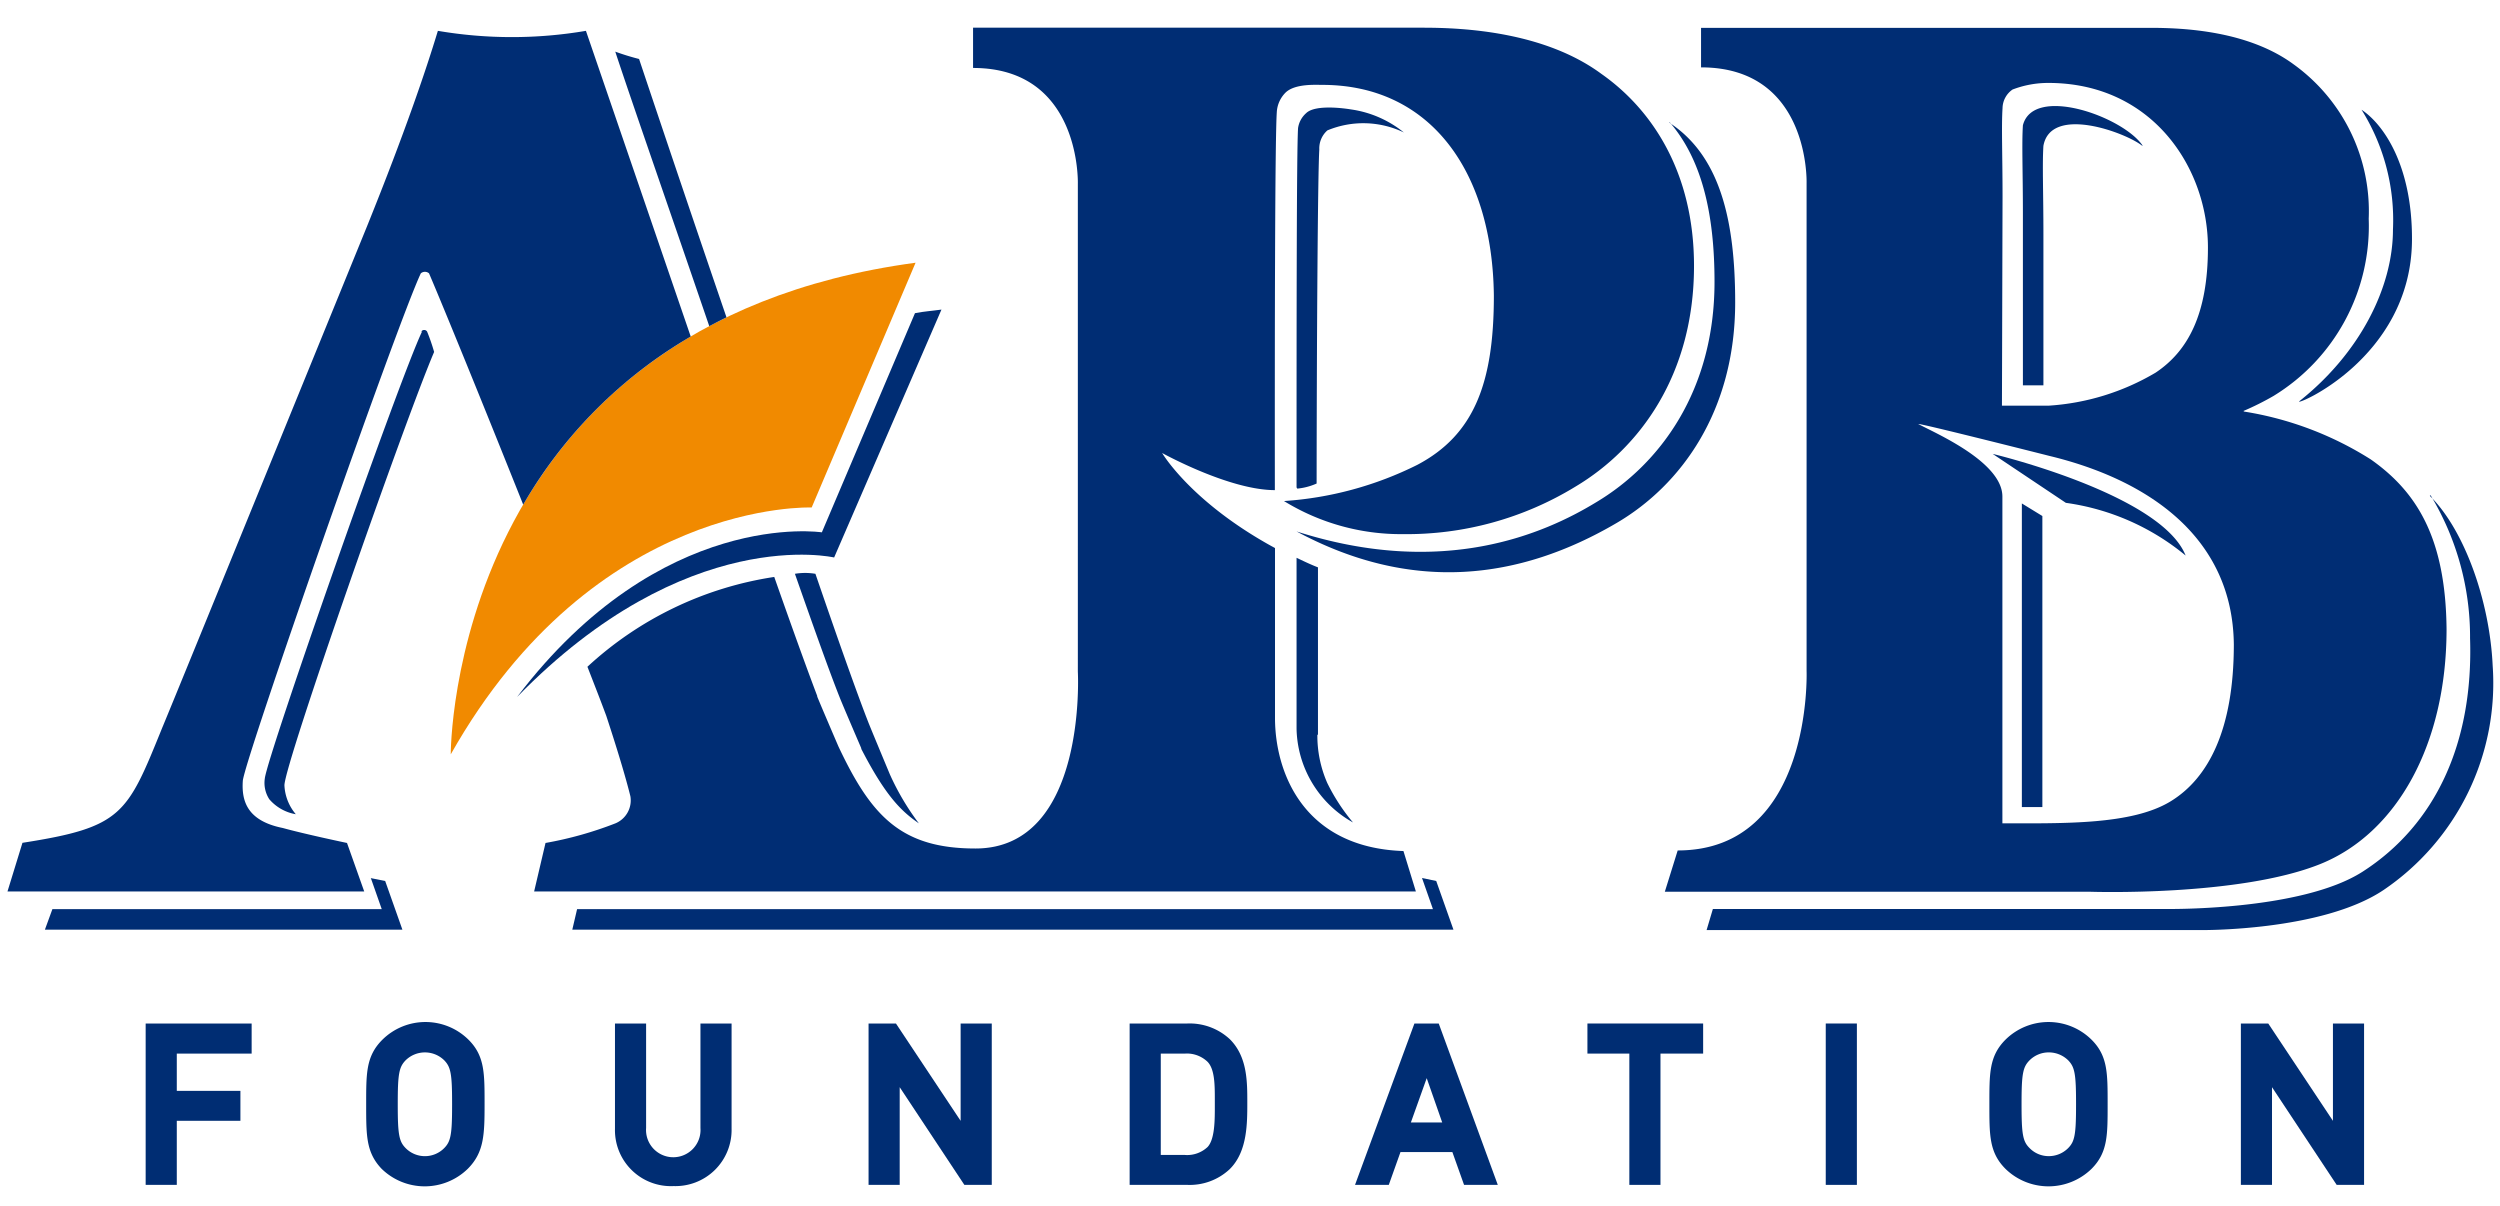<svg id="Layer_1" data-name="Layer 1" xmlns="http://www.w3.org/2000/svg" width="167" height="80.54" viewBox="0 0 167 80.54">
  <defs>
    <style>
      .cls-1 {
        fill: #f18a00;
      }

      .cls-1, .cls-3 {
        fill-rule: evenodd;
      }

      .cls-2, .cls-3, .cls-4 {
        fill: #002d74;
      }

      .cls-4 {
        stroke: #002d73;
        stroke-width: 1.08px;
      }
    </style>
  </defs>
  <title>Artboard 1</title>
  <g>
    <path class="cls-1" d="M30.11,50.39S30,21.75,61.16,17.55L54.22,33.9s-14.47-.59-24.11,16.49"/>
    <polygon class="cls-2" points="95.94 58.85 94.99 58.65 95.72 60.73 38.55 60.73 38.23 62.1 97.09 62.1 95.94 58.85"/>
    <path class="cls-2" d="M24.77,58.65l.73,2.08h-22L3,62.1H26.88l-1.15-3.25-1-.2"/>
    <path class="cls-2" d="M54.57,46.48c.2.51,1.44,3.39,1.44,3.39,2.18,4.62,4.16,6.81,9.15,6.81,7.49,0,6.84-11.81,6.84-11.81V12.29s.25-7.75-7-7.75V1.85H95.06c2.73,0,8.1.27,11.92,3.09,3.36,2.36,6.18,6.55,6.18,12.82,0,7.28-3.64,12.19-7.91,14.74A21.61,21.61,0,0,1,93.7,35.68a14.91,14.91,0,0,1-7.93-2.21,23.39,23.39,0,0,0,8.91-2.42c3.79-2,5.11-5.47,5.11-11.29C99.7,11.4,95.52,5.67,88.33,5.67c-.45,0-1.84-.09-2.46.52a2,2,0,0,0-.58,1.31c-.12,1.68-.14,14.4-.13,25.24-3.06,0-7.53-2.48-7.53-2.48s1.92,3.3,7.54,6.35c0,5.07,0,11.35,0,11.35,0,3.53,1.82,8.66,8.58,8.89l.83,2.7H35.68l.76-3.24A24.6,24.6,0,0,0,41.11,55a1.66,1.66,0,0,0,1-1.81c-.33-1.34-.93-3.3-1.61-5.37-.37-1-.79-2.07-1.26-3.28a23.56,23.56,0,0,1,12.48-6c1.23,3.5,2.23,6.27,2.89,8"/>
    <path class="cls-2" d="M133.76,33.13V55c4.17,0,8.65.1,11.22-1.46s4.24-4.85,4.24-10.5c-.08-7.19-5.77-11-12.3-12.58,0,0-9-2.28-8.77-2.13,1.1.59,5.61,2.52,5.61,4.84m16.13-5.68a22.38,22.38,0,0,1,8.48,3.2c3.07,2.16,5,5.24,5.06,11.33,0,7.7-3.32,13.64-8.44,15.7-5.42,2.18-15.32,1.85-15.32,1.85H111.21l.86-2.76c9.05,0,8.61-12,8.61-12V12.24s.25-7.74-7.05-7.74V1.86l30,0c2.19,0,6.53.18,9.6,2.45a12.08,12.08,0,0,1,5,10.3,13.3,13.3,0,0,1-6.36,11.84,18.51,18.51,0,0,1-2,1m-16.14-.35h3.1A16,16,0,0,0,144,24.89c2.16-1.44,3.49-3.92,3.49-8.35,0-5.33-3.72-11-10.66-11a6.65,6.65,0,0,0-2.39.44,1.54,1.54,0,0,0-.67,1.24c-.08,1.25,0,3.1,0,5.93Z"/>
    <path class="cls-3" d="M34.54,46.56c9.61-12.65,20.36-11,20.36-11l6.22-14.64c.68-.13,1.06-.14,1.77-.24L55.72,37.24s-9.85-2.31-21.18,9.32"/>
    <path class="cls-2" d="M88,49.08a7.87,7.87,0,0,0,.66,3.22,12.88,12.88,0,0,0,1.72,2.64,7.34,7.34,0,0,1-3.77-6.26s0-6.49,0-11.42c.73.35,1,.47,1.43.64,0,5.08,0,11.18,0,11.18"/>
    <path class="cls-2" d="M86.61,32.56c0-10.37,0-22.45.1-24a1.64,1.64,0,0,1,.54-1c.62-.61,2.64-.31,3-.25a7.22,7.22,0,0,1,3.53,1.54,6.25,6.25,0,0,0-5.11-.14,1.6,1.6,0,0,0-.54,1.27c-.1,1.52-.17,12.32-.18,22.32a4.16,4.16,0,0,1-1.29.34M111.52,8.2c3.37,2.21,4.39,6.49,4.39,12,0,7.27-3.62,12.21-7.91,14.73-6.49,3.81-13.67,4.72-21.39.57,9.8,3.14,16.56.15,20-1.94,4.28-2.55,7.92-7.46,7.92-14.73,0-4.61-.87-8.21-3-10.67"/>
    <path class="cls-2" d="M146,37.11a16,16,0,0,0-8-3.52l-4.89-3.27S144.36,33,146,37.11m-9.57-2.64,0,19.44h-1.37l0-20.28ZM157.75,7.33c1.51,1,3.4,3.8,3.37,8.71-.05,8-8.1,11.21-7.51,10.75,4-3.18,6.24-7.56,6.24-11.46a13.88,13.88,0,0,0-2.1-8m4.56,25.79c2.3,2.26,4,7,4.2,11.34a16.69,16.69,0,0,1-7.3,15C155.08,62.22,147,62.13,147,62.13H114l.42-1.41,30.19,0s9.08.16,13.21-2.49c4.84-3.11,7.41-8.55,7.18-15.59a18.28,18.28,0,0,0-2.64-9.56M143.09,9.73C142,8.86,137,7,136.5,9.74c-.08,1.25,0,3.1,0,5.93V25.74h-1.37V14.3c0-2.83-.08-4.68,0-5.93.7-2.72,6.71-.57,8,1.36"/>
    <path class="cls-2" d="M57.52,50c1.66,3.23,2.72,4.21,3.86,5a16.89,16.89,0,0,1-1.94-3.28S58.2,48.75,58,48.24c-.78-2-2-5.45-3.53-9.91a4.16,4.16,0,0,0-1.37,0c1.28,3.65,2.3,6.52,3,8.28.2.51,1.44,3.39,1.44,3.39"/>
    <path class="cls-2" d="M48.53,21.2c-3.2-9.35-5.84-17.26-5.84-17.26a16.43,16.43,0,0,1-1.59-.49c1,3.05,3.61,10.53,6.28,18.34.37-.2.76-.4,1.15-.59"/>
    <path class="cls-2" d="M28.19,22.15C26.61,25.49,17.85,50.5,17.69,52a2,2,0,0,0,.3,1.39,3,3,0,0,0,1.77,1A3.2,3.2,0,0,1,19,52.46c0-1.42,8.1-24.52,10-28.95a13.08,13.08,0,0,0-.47-1.36.23.23,0,0,0-.39,0"/>
    <path class="cls-2" d="M46.14,22.48c-3.63-10.59-7-20.42-7-20.42a29.45,29.45,0,0,1-9.89,0c-.82,2.71-2.23,6.85-4.71,13,0,0-13.07,32.06-13.71,33.57C8.49,54.4,8.18,55.26,1.5,56.3l-1,3.25H24.33l-1.15-3.24s-2.77-.58-4.29-1c-2.39-.48-2.76-1.81-2.67-3.15S26.53,21.6,28.11,18.26a.42.42,0,0,1,.55,0c1,2.34,3.64,8.81,6.29,15.45A30.9,30.9,0,0,1,46.14,22.48"/>
    <g>
      <path class="cls-4" d="M11.27,69.84v3.57h4.25v.92H11.27v4.28h-1v-9.7h6v.93Z"/>
      <path class="cls-4" d="M30.87,77.69a3.58,3.58,0,0,1-5,0C25,76.77,25,75.82,25,73.76s0-3,.92-3.92a3.55,3.55,0,0,1,5,0c.91.91.91,1.87.91,3.92S31.78,76.77,30.87,77.69Zm-.81-7.24a2.38,2.38,0,0,0-3.35,0c-.61.63-.68,1.28-.68,3.31s.07,2.69.68,3.31a2.35,2.35,0,0,0,3.35,0c.61-.62.68-1.28.68-3.31S30.67,71.08,30.06,70.45Z"/>
      <path class="cls-4" d="M45,78.69a3.2,3.2,0,0,1-3.38-3.28v-6.5h1v6.42a2.36,2.36,0,1,0,4.71,0V68.91h1v6.5A3.21,3.21,0,0,1,45,78.69Z"/>
      <path class="cls-4" d="M64.71,78.61l-5.15-7.78v7.78h-1v-9.7h1l5.15,7.75V68.91h1v9.7Z"/>
      <path class="cls-4" d="M81.77,77.71a3.36,3.36,0,0,1-2.45.9H76v-9.7h3.33a3.4,3.4,0,0,1,2.45.9c1,1,1,2.49,1,3.84S82.78,76.71,81.77,77.71Zm-.72-7.16a2.53,2.53,0,0,0-1.91-.71H77v7.85h2.11A2.53,2.53,0,0,0,81.05,77c.67-.7.64-2.14.64-3.33S81.72,71.24,81.05,70.55Z"/>
      <path class="cls-4" d="M98.18,78.61l-.78-2.19H93.17l-.78,2.19h-1.1l3.57-9.7h.87l3.55,9.7ZM95.31,70.4l-1.83,5.12H97.1Z"/>
      <path class="cls-4" d="M110.38,69.84v8.77h-1V69.84h-2.8v-.93h6.65v.93Z"/>
      <path class="cls-4" d="M122.5,78.61v-9.7h1v9.7Z"/>
      <path class="cls-4" d="M139.34,77.69a3.58,3.58,0,0,1-5,0c-.91-.92-.91-1.87-.91-3.93s0-3,.91-3.92a3.55,3.55,0,0,1,5,0c.91.91.91,1.87.91,3.92S140.25,76.77,139.34,77.69Zm-.8-7.24a2.39,2.39,0,0,0-1.68-.69,2.35,2.35,0,0,0-1.67.69c-.62.63-.69,1.28-.69,3.31s.07,2.69.69,3.31a2.32,2.32,0,0,0,1.67.7,2.36,2.36,0,0,0,1.68-.7c.61-.62.68-1.28.68-3.31S139.15,71.08,138.54,70.45Z"/>
      <path class="cls-4" d="M156.38,78.61l-5.15-7.78v7.78h-1v-9.7h1l5.15,7.75V68.91h1v9.7Z"/>
    </g>
  </g>
</svg>
